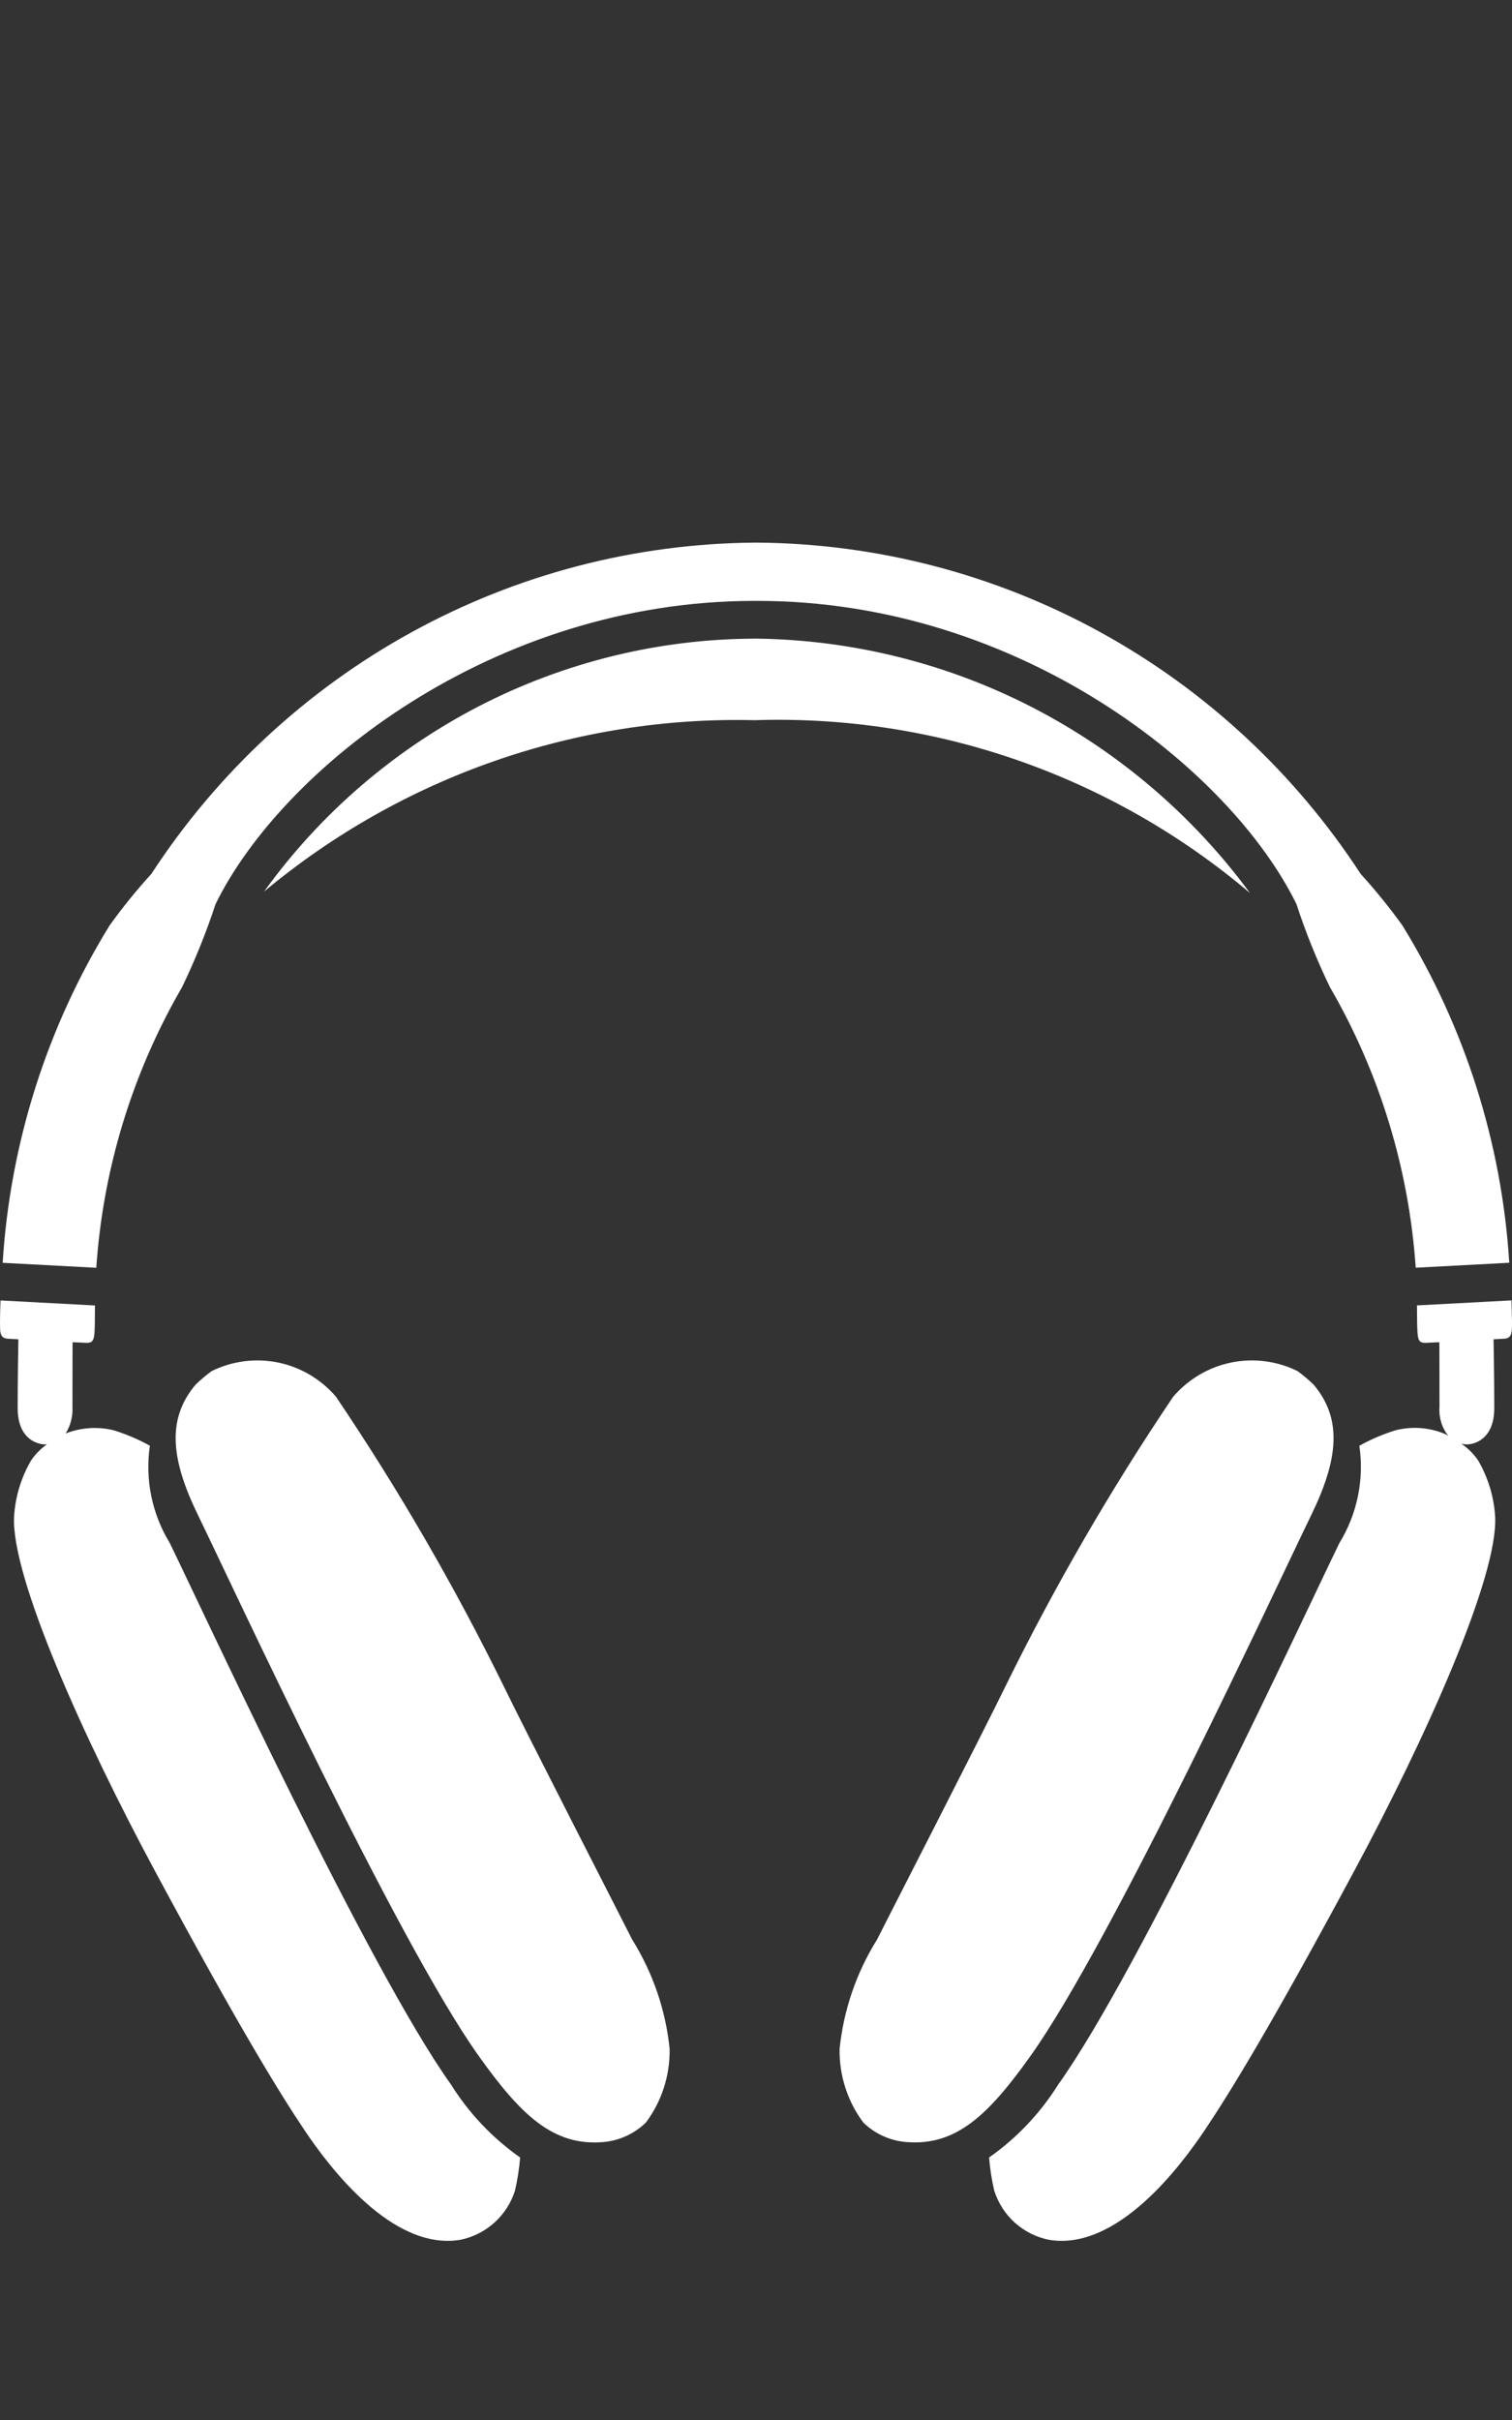 <?xml version="1.0" encoding="UTF-8"?> <svg xmlns="http://www.w3.org/2000/svg" width="25" height="40" viewBox="0 0 25 40" fill="none"><rect x="0" y="0" width="25" height="40" fill="#333333" stroke="none"/><g clip-path="url(#clip0_11060_1996)"><path d="M20.667 14.76C18.38 12.823 15.463 11.806 12.476 11.904C9.522 11.833 6.642 12.839 4.366 14.737C5.296 13.447 6.516 12.397 7.925 11.67C9.334 10.944 10.893 10.562 12.476 10.556L12.5 10.555L12.524 10.556C14.11 10.579 15.671 10.97 17.083 11.699C18.495 12.429 19.722 13.476 20.667 14.76ZM24.998 21.761C24.997 21.671 24.994 21.583 24.991 21.494L23.429 21.577C23.431 21.781 23.43 21.935 23.438 22.032C23.448 22.169 23.478 22.202 23.59 22.195C23.701 22.188 23.799 22.186 23.799 22.186C23.799 22.186 23.801 22.683 23.801 23.256C23.788 23.428 23.84 23.599 23.947 23.733C23.928 23.723 23.913 23.714 23.893 23.703C23.634 23.593 23.347 23.572 23.075 23.641C22.867 23.705 22.666 23.791 22.476 23.897C22.558 24.455 22.441 25.024 22.146 25.505C21.599 26.625 18.857 32.556 17.497 34.455C17.2 34.93 16.811 35.34 16.354 35.661C16.369 35.845 16.397 36.029 16.439 36.209C16.504 36.414 16.623 36.598 16.782 36.741C16.942 36.883 17.137 36.981 17.346 37.022C18.47 37.208 19.516 35.81 19.917 35.213C20.318 34.616 20.988 33.535 22.387 30.933C23.564 28.747 24.776 26.056 24.721 25.065C24.701 24.742 24.606 24.429 24.446 24.149C24.371 24.036 24.274 23.938 24.162 23.863C24.191 23.87 24.221 23.874 24.251 23.875C24.364 23.875 24.707 23.802 24.707 23.272C24.707 22.743 24.695 22.137 24.695 22.137C24.695 22.137 24.719 22.135 24.864 22.128C24.976 22.123 25 22.064 25 21.902C25 21.86 25 21.813 24.998 21.761ZM3.009 16.319C3.224 15.874 3.41 15.414 3.564 14.944C4.656 12.715 8.143 9.932 12.475 9.932L12.5 9.932L12.524 9.932C16.856 9.932 20.343 12.715 21.436 14.944C21.59 15.414 21.775 15.874 21.991 16.319C22.811 17.733 23.296 19.319 23.408 20.954L24.955 20.872C24.831 18.895 24.224 16.98 23.188 15.297C22.974 14.999 22.743 14.715 22.497 14.444C21.41 12.776 19.931 11.403 18.191 10.448C16.451 9.493 14.505 8.985 12.524 8.969L12.5 8.969L12.476 8.969C10.495 8.985 8.548 9.493 6.809 10.448C5.069 11.403 3.59 12.776 2.503 14.444C2.256 14.715 2.026 14.999 1.812 15.297C0.775 16.98 0.168 18.896 0.044 20.873L1.592 20.955C1.703 19.32 2.188 17.734 3.009 16.319ZM8.328 27.87C7.513 26.213 6.587 24.614 5.554 23.085C5.306 22.796 4.97 22.598 4.598 22.521C4.226 22.445 3.84 22.495 3.499 22.663C3.405 22.732 3.316 22.807 3.233 22.888C2.754 23.456 2.825 24.123 3.274 25.044C3.821 26.164 6.564 32.095 7.924 33.995C8.598 34.937 9.136 35.479 9.975 35.406C10.239 35.383 10.487 35.27 10.678 35.085C10.941 34.735 11.079 34.306 11.072 33.867C11.007 33.224 10.794 32.605 10.452 32.058C10.361 31.874 8.674 28.586 8.328 27.87ZM7.457 34.455C6.097 32.556 3.354 26.625 2.807 25.504C2.513 25.024 2.396 24.455 2.478 23.896C2.288 23.791 2.087 23.705 1.879 23.641C1.615 23.576 1.338 23.595 1.085 23.694C1.167 23.564 1.206 23.41 1.198 23.256C1.198 22.683 1.2 22.186 1.2 22.186C1.2 22.186 1.298 22.188 1.409 22.195C1.521 22.202 1.551 22.169 1.562 22.032C1.569 21.935 1.568 21.781 1.57 21.578L0.009 21.495C0.005 21.583 0.002 21.671 0.001 21.761C-0.001 21.835 0.001 21.9 0.001 21.954C0.004 22.077 0.038 22.123 0.135 22.128C0.281 22.135 0.304 22.137 0.304 22.137C0.304 22.137 0.292 22.743 0.292 23.272C0.292 23.802 0.635 23.875 0.748 23.875C0.755 23.875 0.767 23.874 0.777 23.873C0.671 23.947 0.579 24.041 0.508 24.149C0.348 24.429 0.253 24.742 0.233 25.064C0.178 26.056 1.39 28.747 2.566 30.933C3.966 33.535 4.636 34.616 5.037 35.213C5.438 35.81 6.484 37.208 7.608 37.022C7.817 36.981 8.012 36.883 8.172 36.74C8.331 36.597 8.45 36.414 8.515 36.209C8.557 36.029 8.585 35.845 8.6 35.661C8.143 35.34 7.754 34.93 7.457 34.455ZM21.68 25.044C22.129 24.123 22.199 23.456 21.721 22.888C21.638 22.807 21.549 22.732 21.455 22.663C21.114 22.495 20.728 22.445 20.356 22.521C19.984 22.598 19.648 22.796 19.399 23.085C18.367 24.614 17.441 26.213 16.626 27.87C16.279 28.586 14.593 31.874 14.502 32.058C14.16 32.605 13.948 33.224 13.882 33.867C13.875 34.306 14.013 34.735 14.276 35.085C14.467 35.27 14.715 35.383 14.979 35.405C15.818 35.479 16.356 34.937 17.03 33.995C18.39 32.095 21.133 26.164 21.68 25.044Z" fill="white"></path></g><defs><clipPath id="clip0_11060_1996"><rect width="25" height="40" fill="white"></rect></clipPath></defs></svg> 